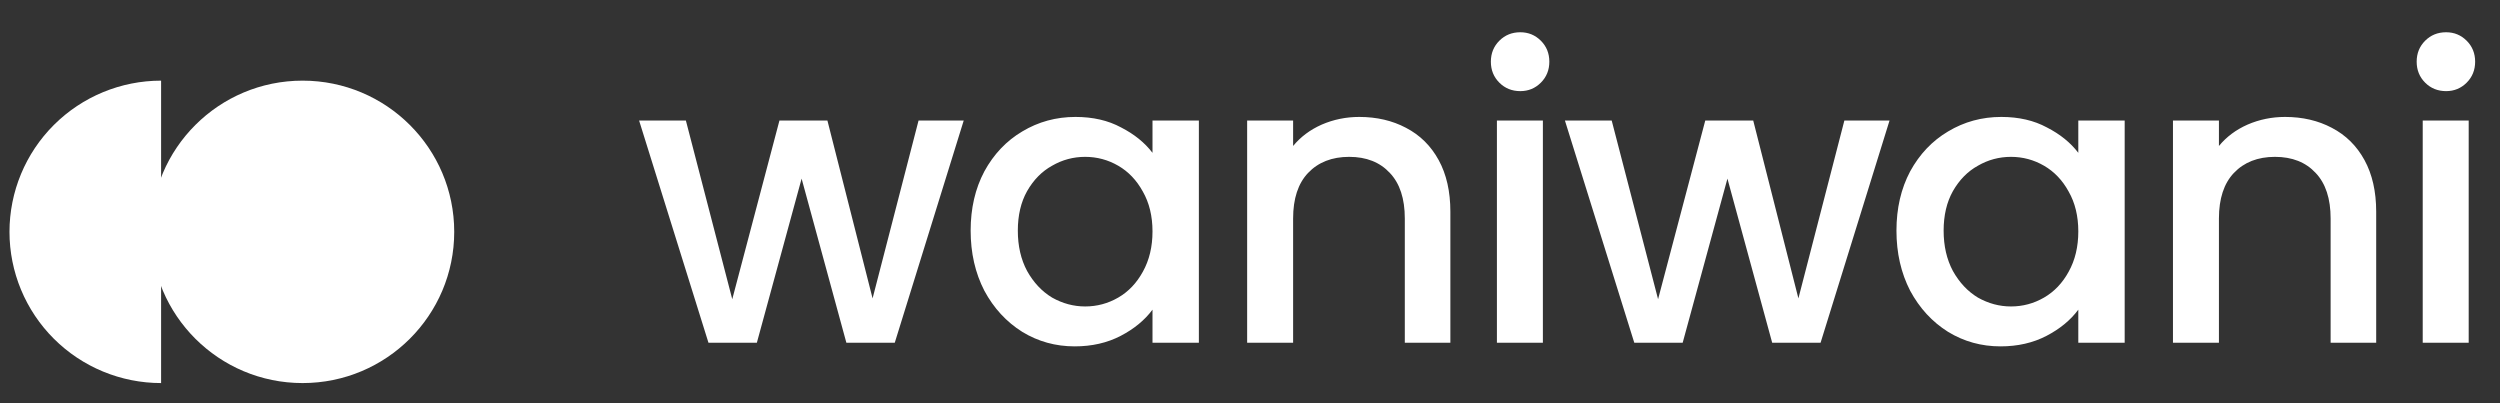 <svg width="248" height="40" viewBox="0 0 248 40" fill="none" xmlns="http://www.w3.org/2000/svg">
<rect x="0" y="0" width="248" height="40" fill="#333333" stroke="none"/>
<path d="M95.6 11.96L88.76 34H83.96L79.52 17.72L75.08 34H70.28L63.4 11.96H68.04L72.64 29.68L77.32 11.96H82.08L86.56 29.6L91.12 11.96H95.6ZM96.288 22.88C96.288 20.667 96.741 18.707 97.648 17C98.581 15.293 99.835 13.973 101.408 13.04C103.008 12.08 104.768 11.6 106.688 11.6C108.421 11.6 109.928 11.947 111.208 12.64C112.514 13.307 113.554 14.147 114.328 15.16V11.96H118.928V34H114.328V30.72C113.554 31.76 112.501 32.627 111.168 33.32C109.834 34.013 108.314 34.36 106.608 34.36C104.714 34.36 102.981 33.88 101.408 32.92C99.835 31.933 98.581 30.573 97.648 28.84C96.741 27.08 96.288 25.093 96.288 22.88ZM114.328 22.96C114.328 21.44 114.008 20.12 113.368 19C112.754 17.88 111.941 17.027 110.928 16.44C109.914 15.853 108.821 15.56 107.648 15.56C106.474 15.56 105.381 15.853 104.368 16.44C103.354 17 102.528 17.84 101.888 18.96C101.274 20.053 100.968 21.36 100.968 22.88C100.968 24.4 101.274 25.733 101.888 26.88C102.528 28.027 103.354 28.907 104.368 29.52C105.408 30.107 106.501 30.4 107.648 30.4C108.821 30.4 109.914 30.107 110.928 29.52C111.941 28.933 112.754 28.08 113.368 26.96C114.008 25.813 114.328 24.48 114.328 22.96ZM134.837 11.6C136.571 11.6 138.117 11.96 139.477 12.68C140.864 13.4 141.944 14.467 142.717 15.88C143.491 17.293 143.877 19 143.877 21V34H139.357V21.68C139.357 19.707 138.864 18.2 137.877 17.16C136.891 16.093 135.544 15.56 133.837 15.56C132.131 15.56 130.771 16.093 129.757 17.16C128.771 18.2 128.277 19.707 128.277 21.68V34H123.717V11.96H128.277V14.48C129.024 13.573 129.971 12.867 131.117 12.36C132.291 11.853 133.531 11.6 134.837 11.6ZM150.814 9.04C149.987 9.04 149.294 8.76 148.734 8.2C148.174 7.64 147.894 6.947 147.894 6.12C147.894 5.293 148.174 4.6 148.734 4.04C149.294 3.48 149.987 3.2 150.814 3.2C151.614 3.2 152.294 3.48 152.854 4.04C153.414 4.6 153.694 5.293 153.694 6.12C153.694 6.947 153.414 7.64 152.854 8.2C152.294 8.76 151.614 9.04 150.814 9.04ZM153.054 11.96V34H148.494V11.96H153.054ZM187.441 11.96L180.601 34H175.801L171.361 17.72L166.921 34H162.121L155.241 11.96H159.881L164.481 29.68L169.161 11.96H173.921L178.401 29.6L182.961 11.96H187.441ZM188.128 22.88C188.128 20.667 188.582 18.707 189.488 17C190.422 15.293 191.675 13.973 193.248 13.04C194.848 12.08 196.608 11.6 198.528 11.6C200.262 11.6 201.768 11.947 203.048 12.64C204.355 13.307 205.395 14.147 206.168 15.16V11.96H210.768V34H206.168V30.72C205.395 31.76 204.342 32.627 203.008 33.32C201.675 34.013 200.155 34.36 198.448 34.36C196.555 34.36 194.822 33.88 193.248 32.92C191.675 31.933 190.422 30.573 189.488 28.84C188.582 27.08 188.128 25.093 188.128 22.88ZM206.168 22.96C206.168 21.44 205.848 20.12 205.208 19C204.595 17.88 203.782 17.027 202.768 16.44C201.755 15.853 200.662 15.56 199.488 15.56C198.315 15.56 197.222 15.853 196.208 16.44C195.195 17 194.368 17.84 193.728 18.96C193.115 20.053 192.808 21.36 192.808 22.88C192.808 24.4 193.115 25.733 193.728 26.88C194.368 28.027 195.195 28.907 196.208 29.52C197.248 30.107 198.342 30.4 199.488 30.4C200.662 30.4 201.755 30.107 202.768 29.52C203.782 28.933 204.595 28.08 205.208 26.96C205.848 25.813 206.168 24.48 206.168 22.96ZM226.678 11.6C228.411 11.6 229.958 11.96 231.318 12.68C232.704 13.4 233.784 14.467 234.558 15.88C235.331 17.293 235.718 19 235.718 21V34H231.198V21.68C231.198 19.707 230.704 18.2 229.718 17.16C228.731 16.093 227.384 15.56 225.678 15.56C223.971 15.56 222.611 16.093 221.598 17.16C220.611 18.2 220.118 19.707 220.118 21.68V34H215.558V11.96H220.118V14.48C220.864 13.573 221.811 12.867 222.958 12.36C224.131 11.853 225.371 11.6 226.678 11.6ZM242.654 9.04C241.828 9.04 241.134 8.76 240.574 8.2C240.014 7.64 239.734 6.947 239.734 6.12C239.734 5.293 240.014 4.6 240.574 4.04C241.134 3.48 241.828 3.2 242.654 3.2C243.454 3.2 244.134 3.48 244.694 4.04C245.254 4.6 245.534 5.293 245.534 6.12C245.534 6.947 245.254 7.64 244.694 8.2C244.134 8.76 243.454 9.04 242.654 9.04ZM244.894 11.96V34H240.334V11.96H244.894Z" fill="white"/>
<path d="M14.978 23C14.978 14.716 21.712 8 30.018 8C38.325 8 45.059 14.716 45.059 23C45.059 31.284 38.325 38 30.018 38C21.712 38 14.978 31.284 14.978 23Z" fill="white"/>
<path d="M15.981 8C11.992 8 8.167 9.58 5.346 12.393C2.526 15.206 0.941 19.022 0.941 23C0.941 26.978 2.526 30.794 5.346 33.607C8.167 36.42 11.992 38 15.981 38L15.981 8Z" fill="white"/>
</svg>